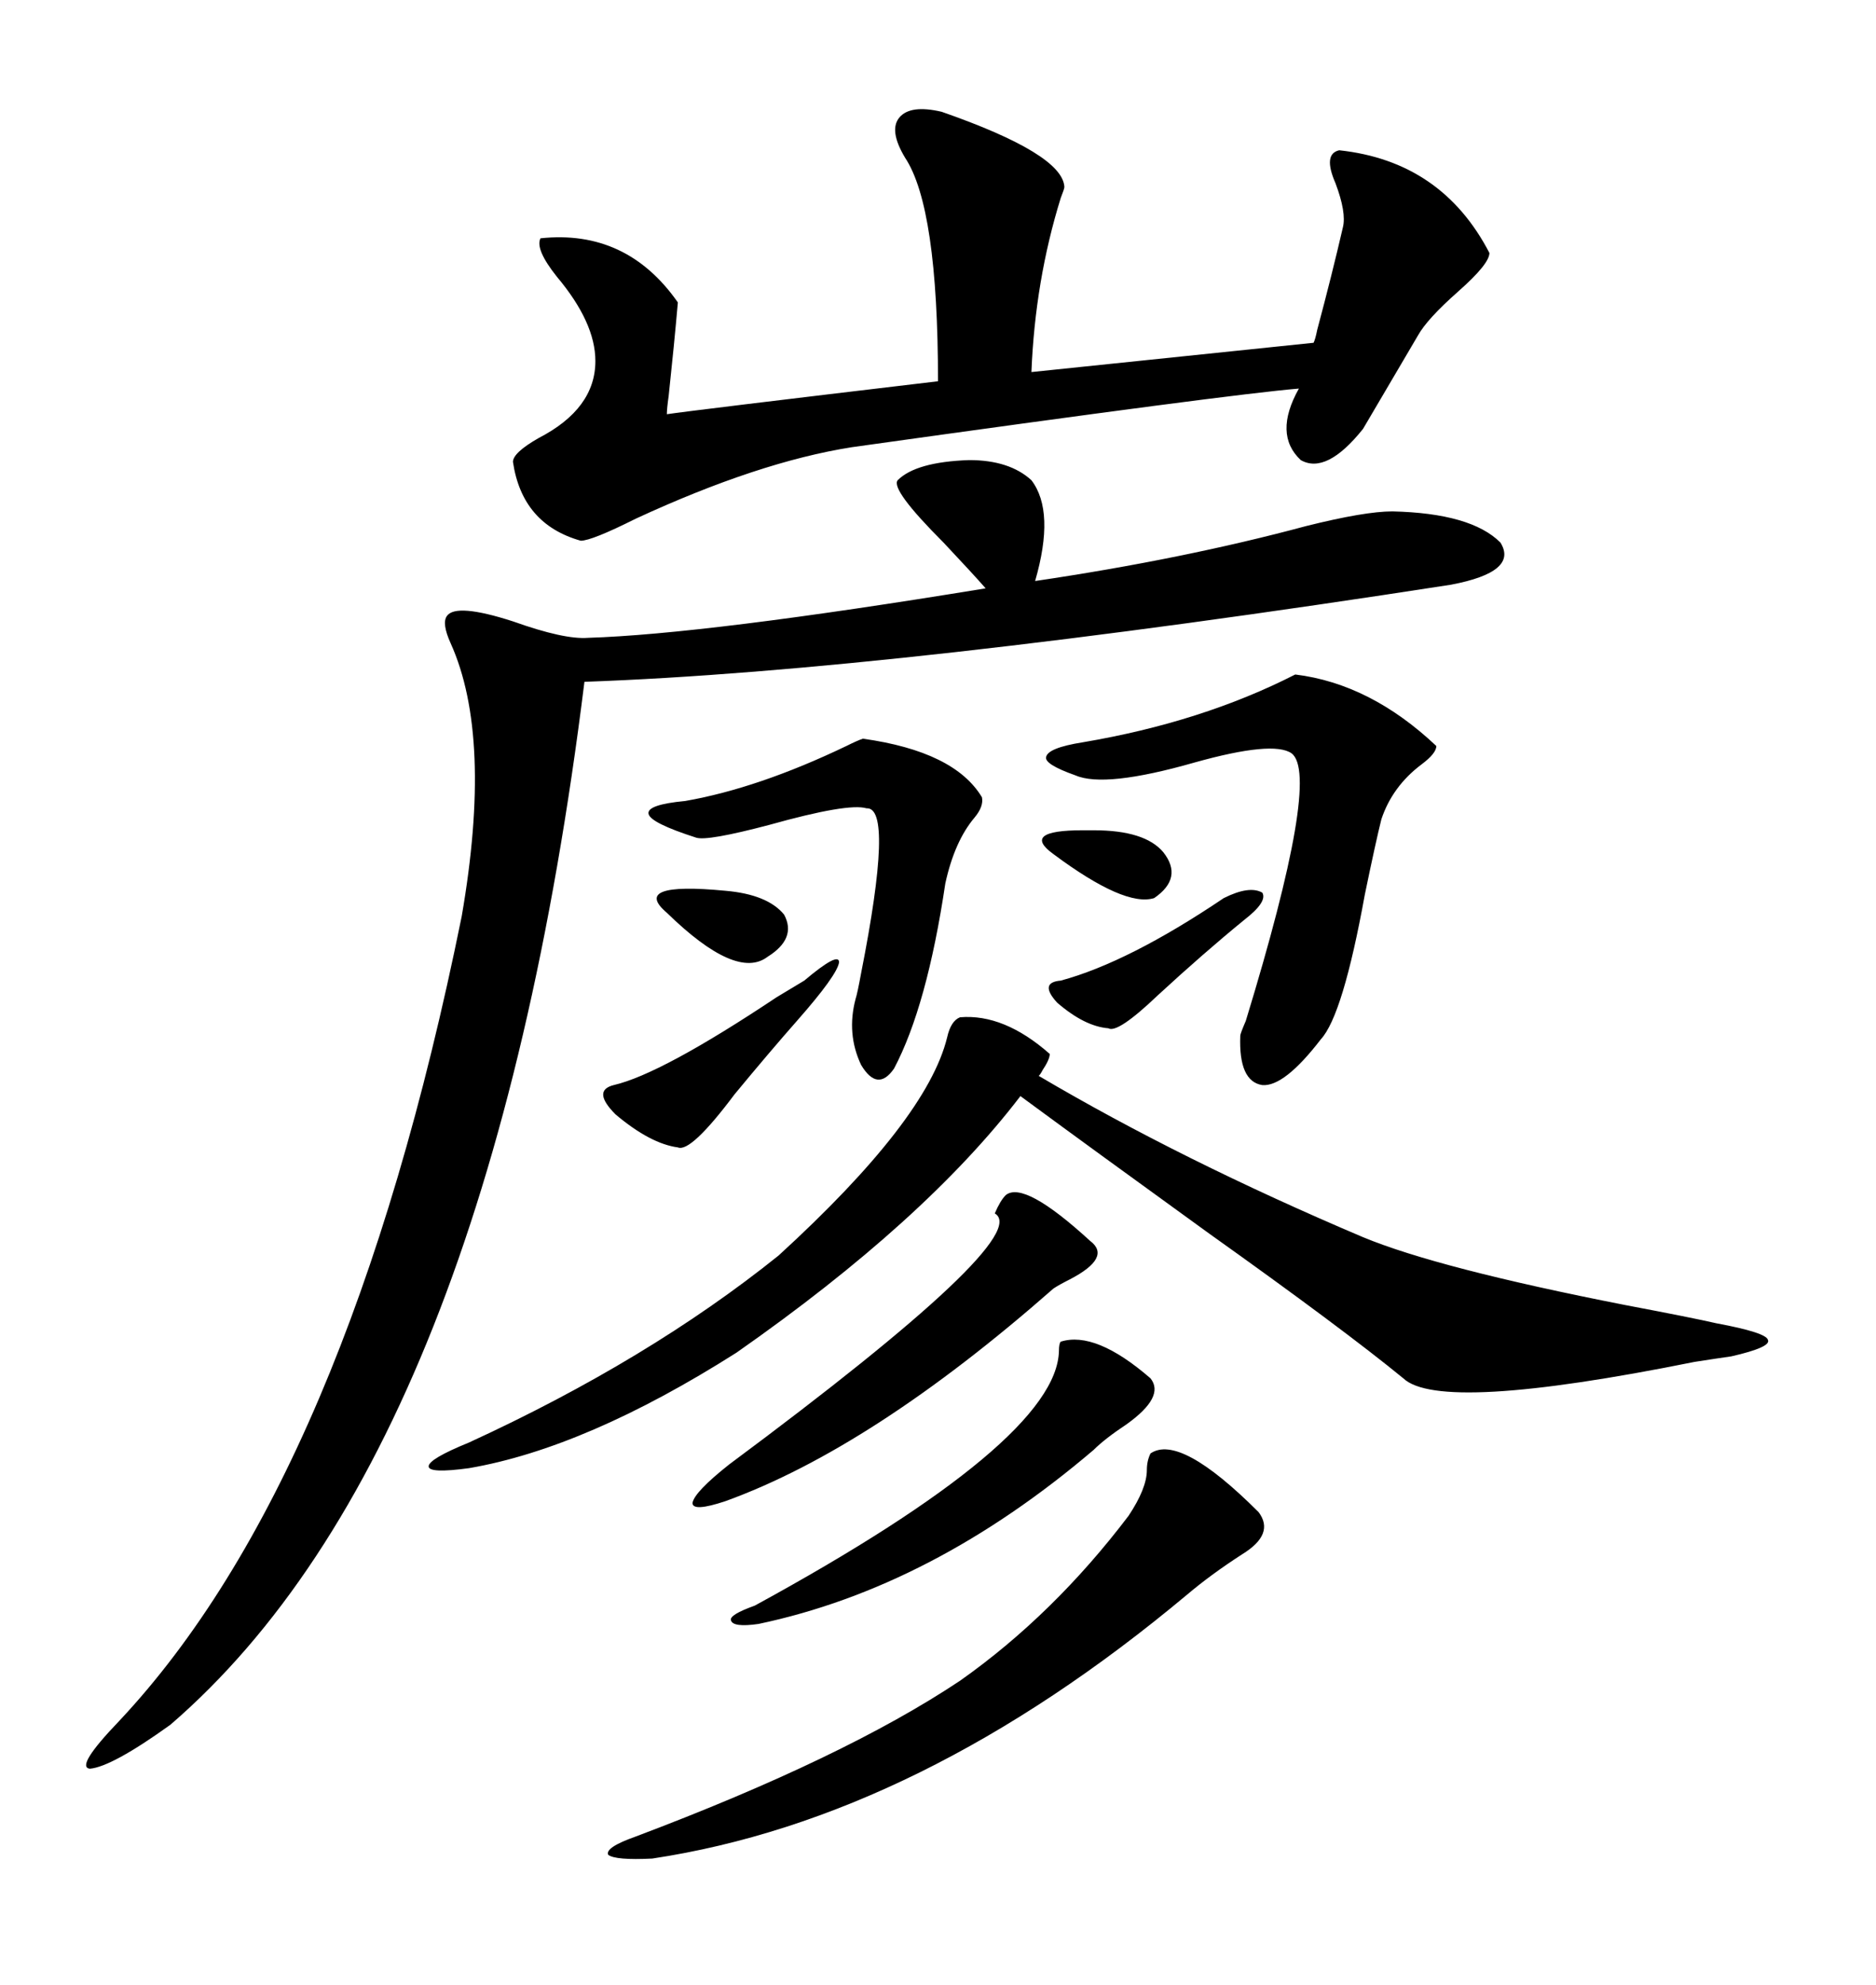 <svg xmlns="http://www.w3.org/2000/svg" xmlns:xlink="http://www.w3.org/1999/xlink" width="300" height="317.285"><path d="M164.94 76.76L164.94 76.76Q168.75 81.74 165.53 92.87L165.53 92.87Q189.26 89.36 208.89 84.08L208.89 84.08Q218.26 81.74 222.66 81.74L222.66 81.74Q235.25 82.03 239.94 86.72L239.94 86.72Q242.87 91.41 232.03 93.46L232.03 93.46Q142.97 107.23 93.46 108.98L93.46 108.98Q78.22 231.74 27.25 275.68L27.25 275.68Q17.87 282.42 14.36 282.71L14.36 282.71Q12.01 282.42 19.04 275.10L19.04 275.10Q55.66 236.13 73.83 146.48L73.83 146.48Q78.81 117.77 72.07 102.83L72.07 102.83Q70.61 99.61 71.48 98.44L71.48 98.44Q72.95 96.39 82.03 99.32L82.03 99.32Q90.23 102.25 94.04 101.95L94.04 101.95Q112.79 101.37 157.62 94.04L157.62 94.04Q155.57 91.70 150.88 86.72L150.88 86.72Q142.38 78.22 143.55 76.76L143.55 76.76Q146.48 73.83 154.98 73.54L154.98 73.54Q161.43 73.54 164.94 76.76ZM150.59 17.87L150.59 17.87Q169.92 24.61 170.21 29.88L170.21 29.88Q170.21 30.18 169.63 31.64L169.63 31.64Q165.53 44.82 164.94 59.47L164.94 59.47L210.06 54.79Q210.35 54.20 210.64 52.73L210.64 52.73Q212.99 43.95 214.75 36.33L214.75 36.33Q215.33 33.98 213.57 29.30L213.57 29.30Q211.52 24.61 214.16 24.02L214.16 24.02Q230.57 25.78 238.18 40.43L238.18 40.43Q238.18 42.19 233.20 46.58L233.20 46.58Q228.22 50.98 226.76 53.61L226.76 53.61Q223.83 58.59 217.97 68.55L217.97 68.55Q212.11 75.88 208.01 73.54L208.01 73.54Q203.61 69.43 207.71 62.11L207.71 62.11Q196.88 62.99 136.23 71.48L136.23 71.48Q121.29 73.83 101.66 82.91L101.66 82.91Q94.63 86.43 92.87 86.43L92.87 86.43Q83.50 83.79 82.03 73.83L82.03 73.83Q82.03 72.36 86.13 70.02L86.13 70.02Q95.21 65.33 95.21 57.71L95.21 57.71Q95.21 51.56 89.06 44.24L89.06 44.24Q85.55 39.84 86.43 38.09L86.43 38.09Q100.20 36.62 108.40 48.34L108.40 48.34Q107.81 55.08 106.93 63.28L106.93 63.28Q106.64 65.33 106.64 66.21L106.64 66.21Q110.45 65.63 150 60.94L150 60.94Q150 33.11 144.73 25.20L144.73 25.20Q142.09 20.80 143.85 18.75L143.85 18.75Q145.61 16.70 150.59 17.87ZM153.52 162.60L153.52 162.60Q160.55 162.01 167.87 168.46L167.87 168.46Q167.87 169.34 166.70 171.09L166.70 171.09Q166.41 171.68 166.11 171.97L166.11 171.97Q188.96 185.45 217.97 197.75L217.97 197.75Q229.98 202.73 259.86 208.59L259.86 208.59Q270.70 210.64 274.51 211.52L274.51 211.52Q282.42 212.99 282.71 214.16L282.71 214.16Q283.30 215.33 276.86 216.80L276.86 216.80Q274.80 217.09 271.00 217.68L271.00 217.68Q230.27 225.88 224.41 220.31L224.41 220.31Q214.75 212.40 193.36 197.17L193.36 197.17Q174.32 183.40 163.18 175.20L163.18 175.20Q147.95 195.12 117.77 216.21L117.77 216.21Q93.75 231.45 75 234.67L75 234.67Q68.55 235.55 68.55 234.38L68.55 234.38Q68.55 233.20 75 230.57L75 230.57Q103.71 217.38 124.51 200.68L124.51 200.68Q148.24 179.00 151.46 165.82L151.46 165.82Q152.05 163.18 153.52 162.60ZM183.98 232.32L183.98 232.32Q188.67 229.10 201.27 241.70L201.27 241.70Q203.91 245.21 198.63 248.44L198.63 248.44Q193.65 251.66 189.84 254.88L189.84 254.88Q147.07 290.63 104.30 297.07L104.30 297.07Q98.44 297.36 97.27 296.48L97.27 296.48Q96.68 295.31 101.66 293.55L101.66 293.55Q135.06 280.96 153.52 268.65L153.52 268.65Q168.46 258.11 180.47 242.29L180.47 242.29Q183.40 237.89 183.40 234.96L183.40 234.96Q183.40 233.50 183.98 232.32ZM207.13 107.81L207.13 107.81Q219.14 109.28 229.69 119.24L229.69 119.24Q229.69 120.41 227.34 122.17L227.34 122.17Q222.66 125.68 220.90 130.96L220.90 130.96Q220.02 134.47 218.26 142.97L218.26 142.97Q214.75 162.30 211.23 166.11L211.23 166.11Q205.37 173.73 201.86 173.44L201.86 173.44Q198.05 172.85 198.34 165.53L198.34 165.53Q198.34 165.23 199.22 163.18L199.22 163.18Q211.23 123.93 206.54 120.41L206.54 120.41Q203.61 118.36 191.02 121.88L191.02 121.88Q176.66 125.98 171.97 123.93L171.97 123.93Q166.99 122.17 167.29 121.00L167.29 121.00Q167.58 119.53 173.14 118.65L173.14 118.65Q192.19 115.43 207.13 107.81ZM137.99 118.07L137.99 118.07Q152.64 120.12 157.03 127.44L157.03 127.44Q157.32 128.91 155.86 130.66L155.86 130.66Q152.64 134.47 151.17 141.21L151.17 141.21Q148.24 160.84 142.97 170.80L142.97 170.80Q140.33 174.61 137.70 170.21L137.70 170.21Q135.35 165.23 136.82 159.67L136.82 159.67Q137.11 158.79 137.70 155.57L137.70 155.57Q142.97 128.91 138.57 129.20L138.57 129.20Q135.64 128.32 123.05 131.84L123.05 131.84Q113.09 134.47 111.33 133.89L111.33 133.89Q104.00 131.54 103.71 130.08L103.71 130.08Q103.42 128.61 109.57 128.03L109.57 128.03Q121.29 125.98 135.35 119.24L135.35 119.24Q137.11 118.36 137.99 118.07ZM174.32 198.34L174.32 198.34Q177.83 200.98 171.09 204.49L171.09 204.49Q169.34 205.37 168.46 205.96L168.46 205.96Q139.45 231.45 116.02 239.94L116.02 239.94Q110.74 241.70 110.74 240.23L110.74 240.23Q111.04 238.48 116.60 234.08L116.60 234.08Q165.53 197.75 159.08 193.95L159.08 193.95Q159.96 191.89 160.84 191.02L160.84 191.02Q163.77 188.67 174.32 198.34ZM169.63 214.45L169.63 214.45Q175.20 212.70 183.98 220.31L183.98 220.31Q186.33 223.24 180.18 227.64L180.18 227.64Q176.66 229.98 174.90 231.74L174.90 231.74Q149.12 253.71 121.29 259.57L121.29 259.57Q117.19 260.16 116.89 258.98L116.89 258.98Q116.60 258.11 120.70 256.64L120.70 256.64Q169.04 230.27 169.34 215.92L169.34 215.92Q169.34 214.75 169.63 214.45ZM128.61 156.74L128.61 156.74Q134.18 152.05 134.18 153.81L134.18 153.81Q133.89 155.86 127.44 163.18L127.44 163.18Q123.05 168.16 117.48 174.90L117.48 174.90Q110.45 184.28 108.40 183.40L108.40 183.40Q104.00 182.81 98.44 178.13L98.44 178.13Q94.63 174.32 98.14 173.44L98.14 173.44Q105.76 171.68 124.22 159.38L124.22 159.38Q127.15 157.62 128.61 156.74ZM195.70 143.55L195.70 143.55Q199.80 141.50 201.86 142.68L201.86 142.68Q202.73 144.14 198.93 147.07L198.93 147.07Q192.48 152.34 185.16 159.08L185.16 159.08Q178.71 165.23 177.25 164.36L177.25 164.36Q173.44 164.06 169.04 160.25L169.04 160.25Q166.11 157.03 169.63 156.74L169.63 156.74Q180.47 153.81 195.70 143.55ZM116.02 142.38L116.02 142.38Q122.75 142.97 125.39 146.19L125.39 146.19Q127.44 150 122.75 152.93L122.75 152.93Q117.77 156.74 106.64 145.90L106.64 145.90Q100.78 140.92 116.02 142.38ZM168.46 136.52L168.46 136.52Q163.18 132.71 173.14 132.71L173.14 132.71Q174.32 132.71 174.90 132.71L174.90 132.71Q183.11 132.71 186.04 136.23L186.04 136.23Q189.26 140.33 184.57 143.55L184.57 143.55Q179.88 145.02 168.46 136.52Z"/></svg>